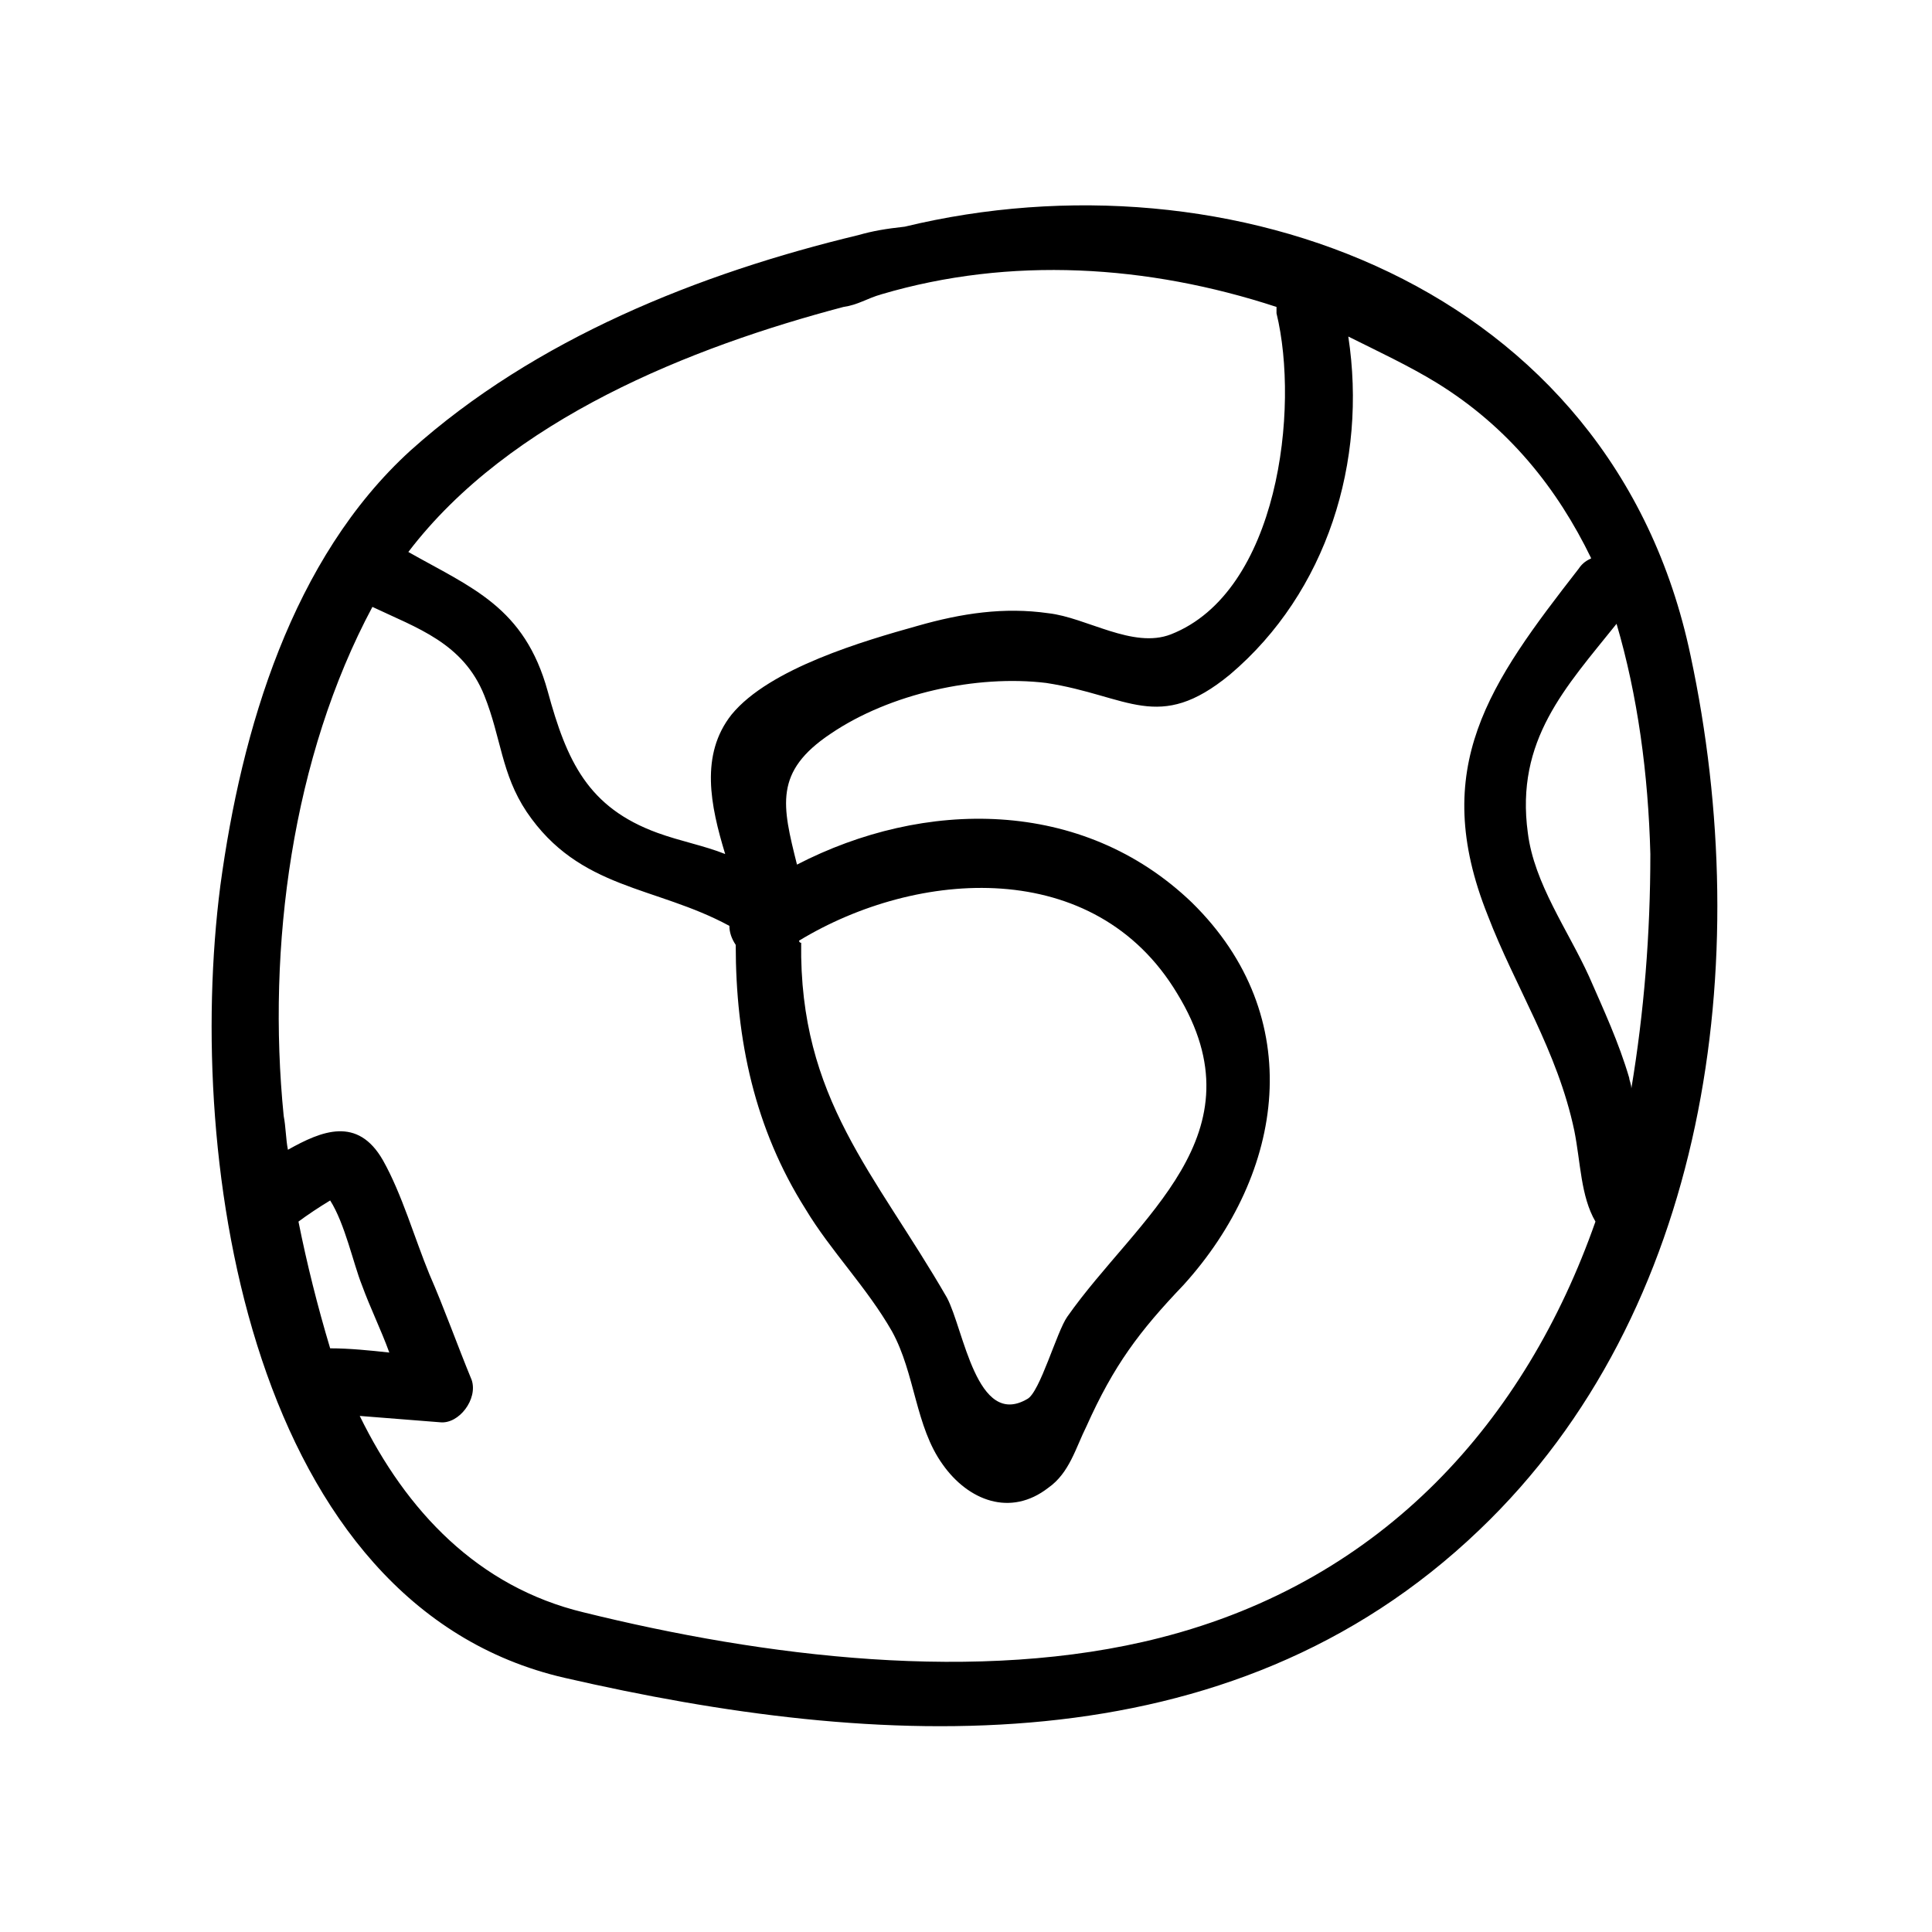 <?xml version="1.0" encoding="UTF-8"?>
<!-- The Best Svg Icon site in the world: iconSvg.co, Visit us! https://iconsvg.co -->
<svg fill="#000000" width="800px" height="800px" version="1.1" viewBox="144 144 512 512" xmlns="http://www.w3.org/2000/svg">
 <path d="m592.01 317.71c-20.715-98.523-122.59-134.35-208.24-113.64-5.039 0.559-8.398 1.121-12.316 2.238-41.984 10.078-85.648 27.43-118.68 57.098-31.348 28.551-44.781 73.891-50.383 115.32-9.516 73.891 8.398 190.89 91.246 209.92 82.848 19.031 175.77 24.629 242.39-39.184 60.461-57.66 73.336-150.59 55.984-231.75zm-224.48-92.367c3.918-0.559 6.156-2.238 10.078-3.359 34.148-10.078 70.535-7.836 104.68 3.359v1.68c6.156 25.191 0.559 73.891-27.988 85.086-10.078 3.918-22.391-4.477-32.469-5.598-11.754-1.68-22.953 0-34.707 3.359-13.996 3.918-39.184 11.195-49.262 23.512-8.398 10.637-5.598 24.07-1.68 36.945-5.598-2.238-11.754-3.359-17.914-5.598-18.473-6.719-24.07-19.031-29.109-37.504-6.156-22.391-20.152-27.43-36.945-36.945 26.871-35.27 75.012-54.301 115.32-64.938zm-144.43 242.39c2.238-1.68 5.598-3.918 8.398-5.598 3.918 6.156 6.156 16.793 8.398 22.391 2.238 6.156 5.039 11.754 7.277 17.914-5.039-0.559-10.637-1.121-15.676-1.121-3.359-11.195-6.16-22.391-8.398-33.586zm228.39 110.28c-48.141 12.316-105.24 5.039-152.82-6.719-27.988-6.719-47.023-26.871-59.336-52.059 7.277 0.559 13.996 1.121 21.273 1.68 5.039 0.559 10.078-6.156 8.398-11.195-3.918-9.516-7.277-19.031-11.195-27.988-3.918-9.516-7.277-21.273-12.316-30.23-6.719-11.754-16.234-7.836-25.191-2.801-0.559-2.801-0.559-6.156-1.121-8.957-4.477-44.781 2.238-95.164 23.512-134.91 11.754 5.598 24.07 9.516 29.668 23.512 4.477 11.195 4.477 20.711 11.195 30.789 13.996 20.711 34.148 19.594 53.738 30.23 0 1.68 0.559 3.359 1.68 5.039 0 25.191 5.039 48.703 18.473 69.973 6.719 11.195 16.234 20.711 22.953 32.469 6.156 11.195 6.156 25.191 13.434 35.266 6.719 9.516 17.914 13.996 27.988 6.156 5.598-3.918 7.277-10.637 10.078-16.234 7.277-16.234 13.996-25.191 25.75-37.504 26.871-29.668 33.027-71.094 2.238-101.32-29.113-27.992-71.094-27.434-104.68-10.078-3.918-15.676-6.156-24.629 8.957-34.707 15.676-10.637 38.625-15.676 57.098-13.434 21.832 3.359 29.668 13.434 48.703-2.238 25.75-21.832 36.387-56.539 31.348-89.566 7.836 3.918 16.234 7.836 23.512 12.316 19.031 11.754 31.906 27.988 40.863 46.461-1.121 0.559-2.238 1.121-3.359 2.801-23.512 30.23-39.746 52.621-24.07 91.805 7.277 19.031 18.473 35.824 22.953 57.094 1.68 8.398 1.68 17.352 5.598 24.07-18.473 52.621-55.98 95.168-115.32 110.28zm-95.727-184.73c31.348-19.031 78.371-22.391 100.2 13.996 22.953 37.504-10.637 59.336-29.109 85.648-2.801 3.918-7.277 20.152-10.637 21.832-13.434 7.836-16.793-18.473-21.273-26.871-19.031-33.027-39.184-52.621-38.625-94.043-0.559-0.004-0.559-0.562-0.559-0.562zm220.56 39.184c0-1.121-0.559-2.238-0.559-2.801-2.801-9.516-6.719-17.914-10.637-26.871-5.598-12.316-14.555-24.629-16.234-38.066-3.359-24.629 10.078-38.625 23.512-55.418 5.598 19.031 8.398 39.746 8.957 61.016 0 21.277-1.68 41.988-5.039 62.141z"/>
</svg>